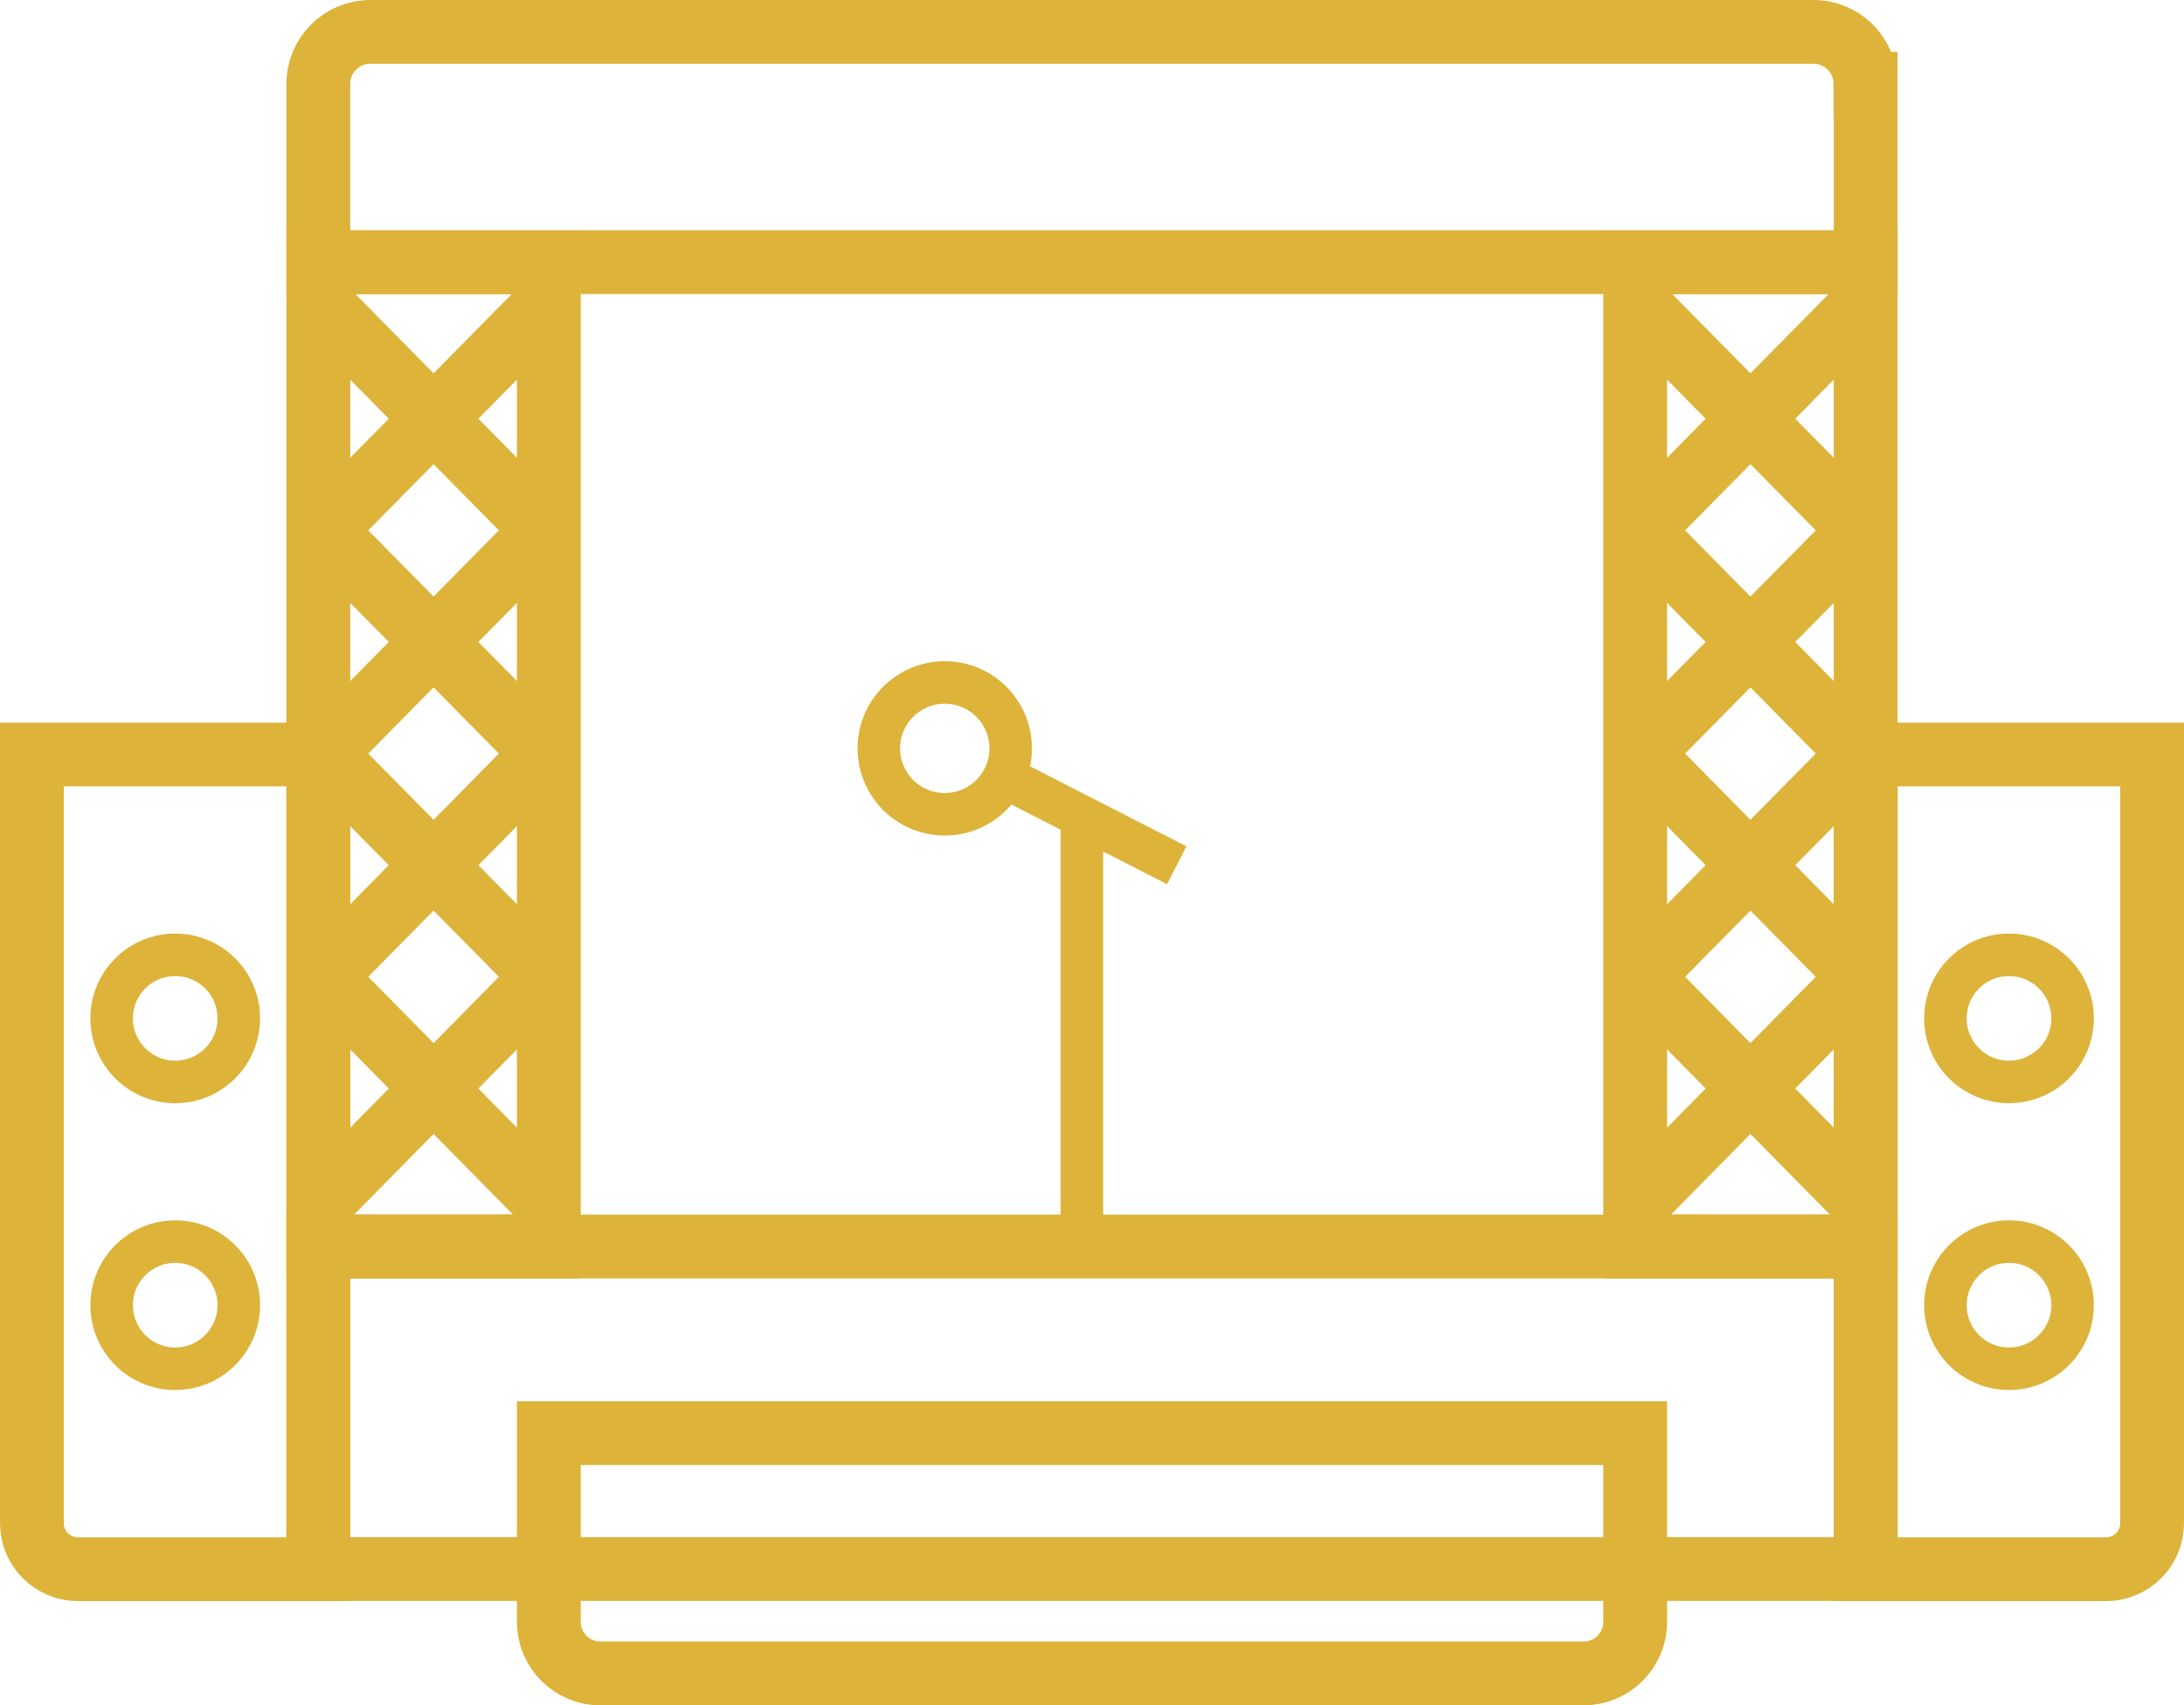 <?xml version="1.0" encoding="UTF-8"?> <svg xmlns="http://www.w3.org/2000/svg" id="a" viewBox="0 0 102.71 80.21"><defs><style>.b{stroke-width:2px;}.b,.c{fill:none;stroke:#ddb33a;stroke-miterlimit:10;}.c{stroke-width:3px;}</style></defs><path class="c" d="M1.5,35.49H14.97v38.32H3.67c-1.2,0-2.17-.97-2.17-2.17V35.49h0Z"></path><g><circle class="b" cx="8.24" cy="47.9" r="2.99"></circle><circle class="b" cx="8.24" cy="61.39" r="2.99"></circle></g><g><rect class="c" x="14.97" y="58.63" width="72.77" height="15.17"></rect><path class="c" d="M25.81,67.41h51.09v8.88c0,1.33-1.08,2.42-2.42,2.42H28.23c-1.33,0-2.42-1.08-2.42-2.42v-8.88h0Z"></path></g><path class="c" d="M48.38-29.47h8.39V43.3h-8.39c-1.35,0-2.44-1.1-2.44-2.44V-27.02c0-1.35,1.1-2.44,2.44-2.44Z" transform="translate(58.27 -44.44) rotate(90)"></path><g><rect class="c" x="14.97" y="12.34" width="10.84" height="46.29"></rect><g><line class="c" x1="14.97" y1="14.2" x2="25.81" y2="25.19"></line><line class="c" x1="25.81" y1="24.7" x2="14.97" y2="35.69"></line><line class="c" x1="14.97" y1="35.2" x2="25.81" y2="46.19"></line><line class="c" x1="25.81" y1="45.7" x2="14.97" y2="56.7"></line></g><g><line class="c" x1="25.81" y1="14.2" x2="14.97" y2="25.19"></line><line class="c" x1="14.97" y1="24.7" x2="25.81" y2="35.69"></line><line class="c" x1="25.81" y1="35.2" x2="14.97" y2="46.19"></line><line class="c" x1="14.97" y1="45.7" x2="25.81" y2="56.7"></line></g></g><g><rect class="c" x="76.9" y="12.34" width="10.84" height="46.29"></rect><g><line class="c" x1="76.9" y1="14.2" x2="87.74" y2="25.19"></line><line class="c" x1="87.74" y1="24.7" x2="76.9" y2="35.69"></line><line class="c" x1="76.9" y1="35.2" x2="87.74" y2="46.19"></line><line class="c" x1="87.74" y1="45.7" x2="76.9" y2="56.7"></line></g><g><line class="c" x1="87.74" y1="14.2" x2="76.9" y2="25.19"></line><line class="c" x1="76.9" y1="24.7" x2="87.74" y2="35.69"></line><line class="c" x1="87.74" y1="35.2" x2="76.9" y2="46.19"></line><line class="c" x1="76.9" y1="45.7" x2="87.74" y2="56.7"></line></g></g><g><path class="c" d="M87.74,35.49h13.47v36.15c0,1.2-.97,2.17-2.17,2.17h-11.3V35.49h0Z"></path><g><circle class="b" cx="94.48" cy="47.9" r="2.99"></circle><circle class="b" cx="94.48" cy="61.39" r="2.99"></circle></g></g><g><line class="b" x1="50.88" y1="58.63" x2="50.88" y2="38.26"></line><line class="b" x1="47.14" y1="36.5" x2="55.34" y2="40.7"></line><circle class="b" cx="44.43" cy="35.2" r="3.1"></circle></g></svg> 